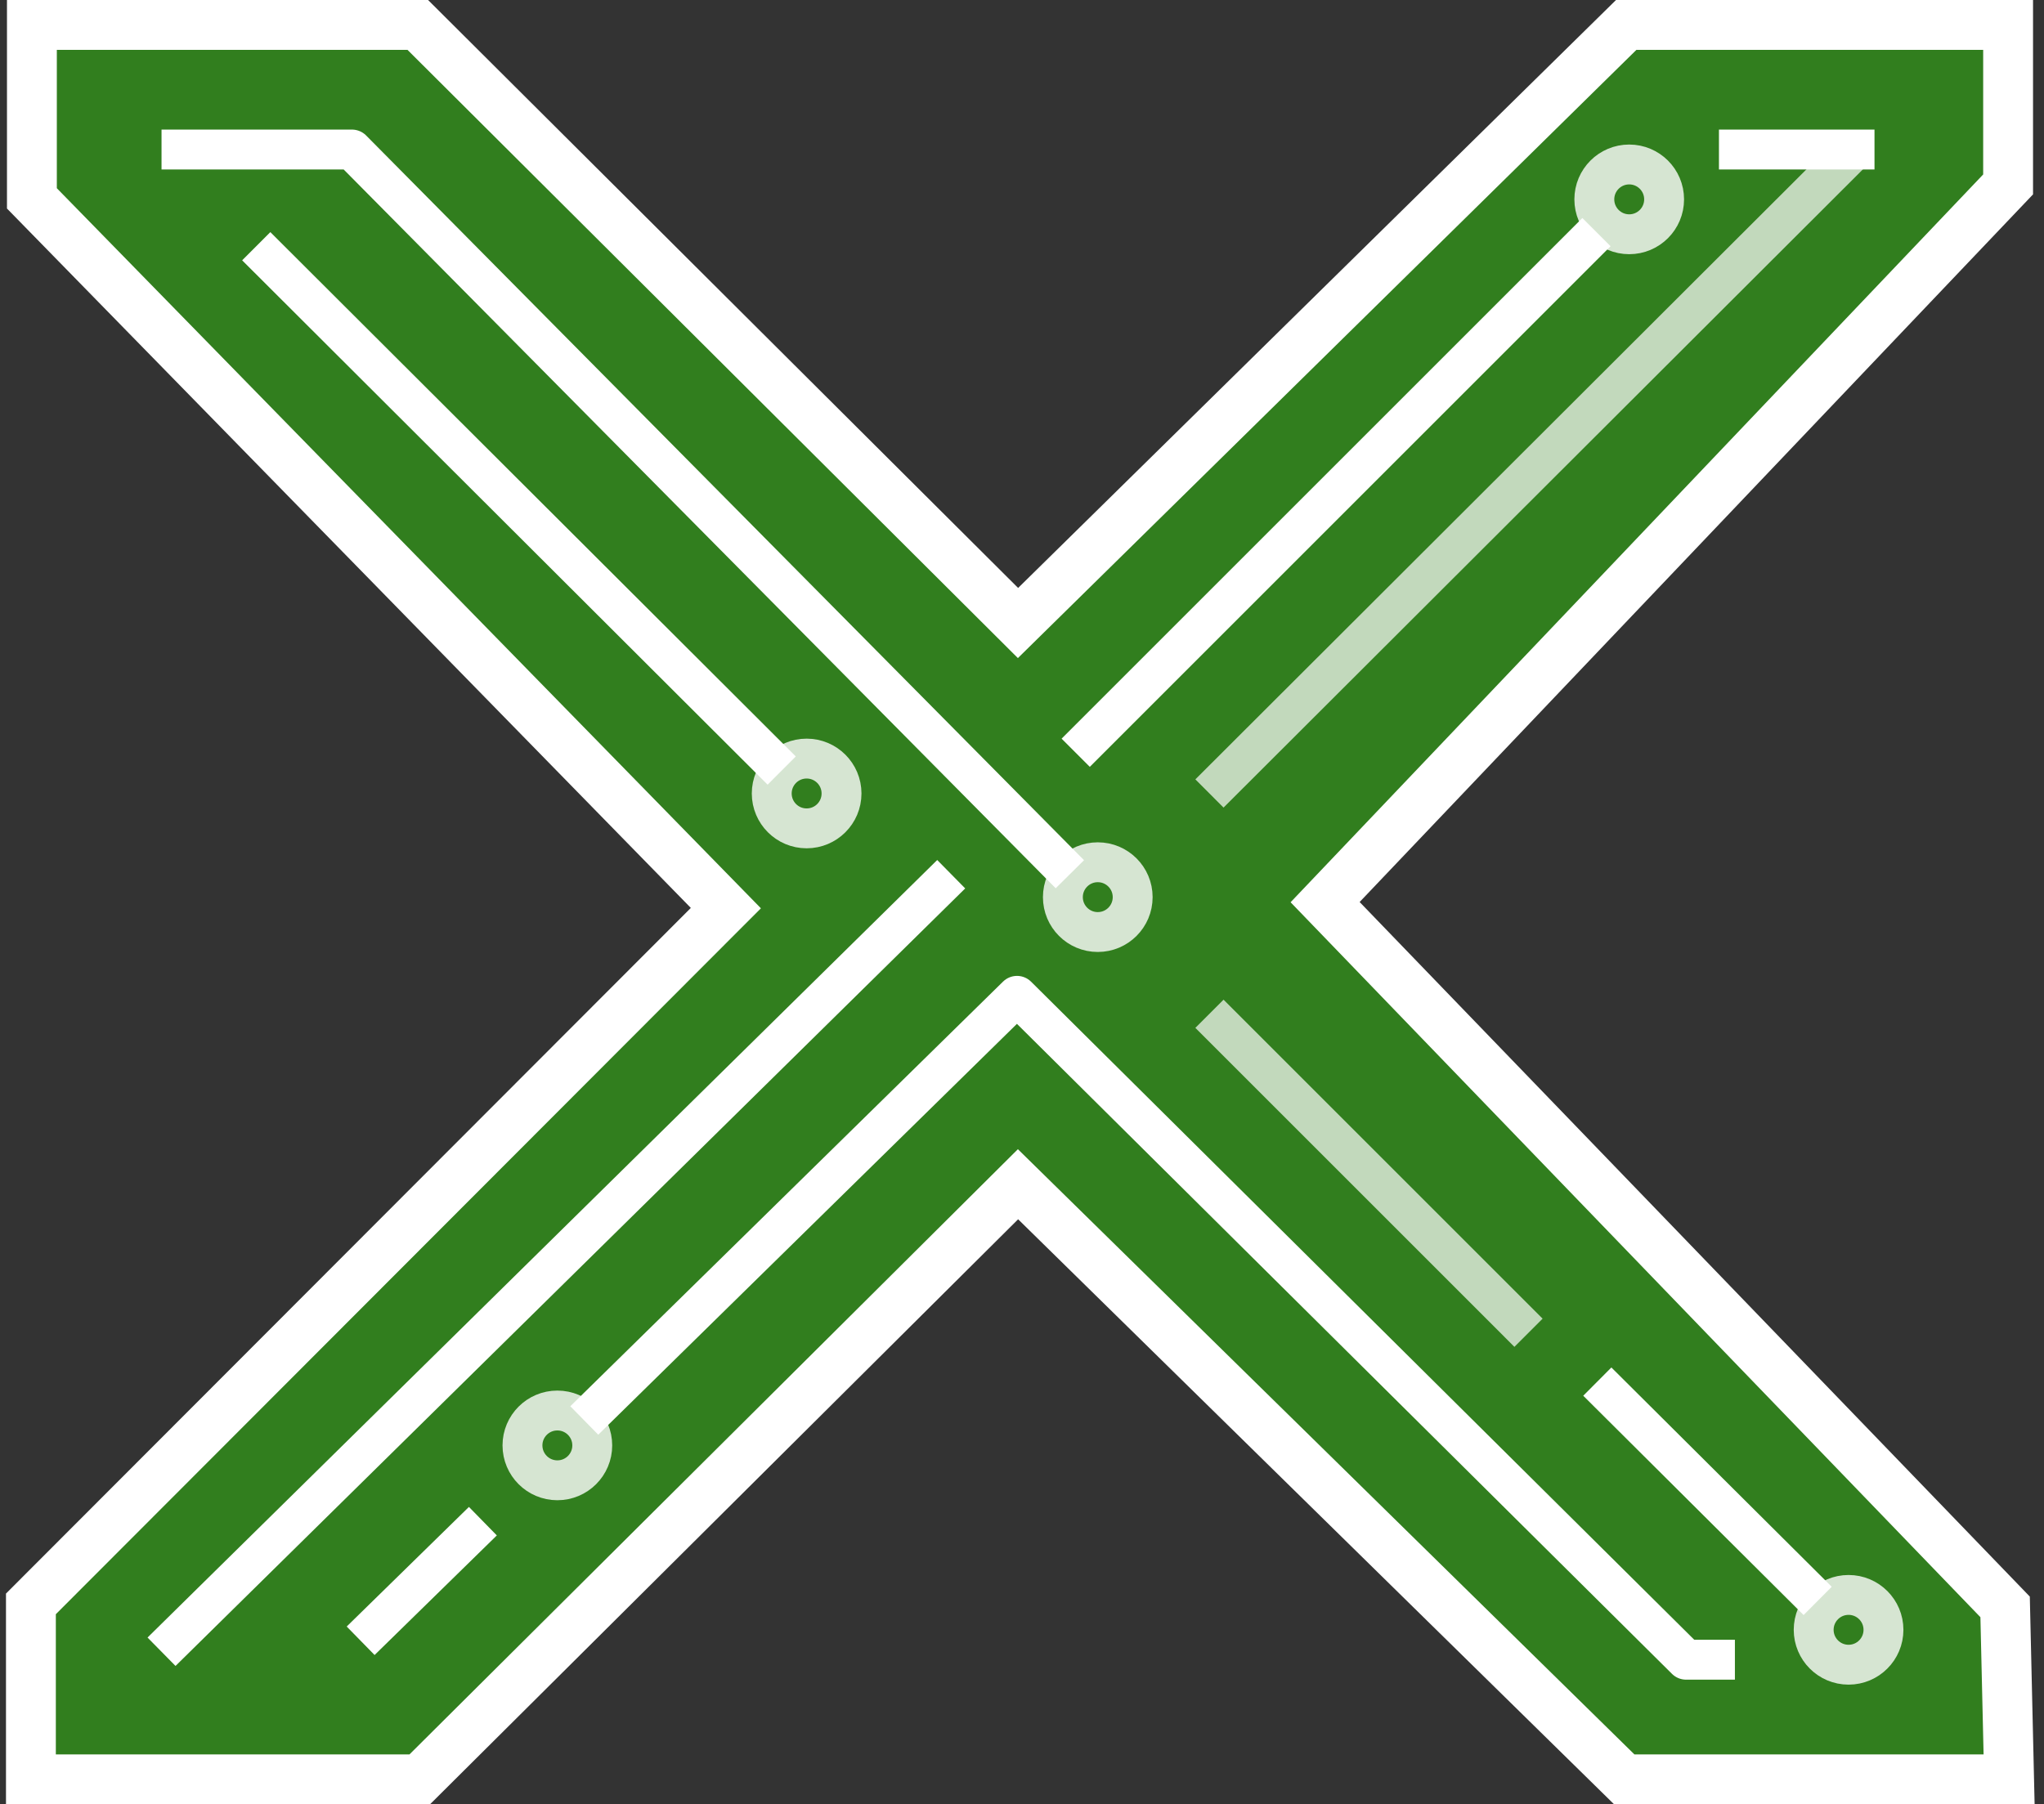 <?xml version="1.0" encoding="UTF-8"?>
<svg width="205px" height="181px" viewBox="0 0 205 181" version="1.1" xmlns="http://www.w3.org/2000/svg" xmlns:xlink="http://www.w3.org/1999/xlink">
    <rect x="0" y="0" width="205" height="181" fill="#333333" stroke="none"/>
    <title>xdebug-logo</title>
    <g id="Page-1" stroke="none" stroke-width="1" fill="none" fill-rule="evenodd">
        <g id="Group" transform="translate(3, 2)" stroke="#FFFFFF">
            <polygon id="Path" stroke-width="5" fill="#317E1E" fill-rule="nonzero" points="129.9 88.5 198.1 159.2 198.5 176.5 159.9 176.5 99.1 116.8 39.1 176.5 0.1 176.5 0.1 158.9 69.8 89.1 0.2 17.9 0.2 0.5 38.9 0.5 99.1 60.5 160.1 0.5 198.4 0.5 198.4 16.5 129.9 88.5"></polygon>
            <circle id="Oval" stroke-opacity="0.8" stroke-width="4" cx="77.9" cy="77.6" r="3.5"></circle>
            <circle id="Oval" stroke-opacity="0.8" stroke-width="4" cx="107.1" cy="88" r="3.5"></circle>
            <circle id="Oval" stroke-opacity="0.8" stroke-width="4" cx="160.4" cy="18" r="3.5"></circle>
            <circle id="Oval" stroke-opacity="0.8" stroke-width="4" cx="52.9" cy="143" r="3.5"></circle>
            <circle id="Oval" stroke-opacity="0.8" stroke-width="4" cx="182.4" cy="161.5" r="3.5"></circle>
            <path d="M34.6,161.2 L44,152 M106.3,72.1 L155.7,22.7" id="Shape" stroke-width="4" stroke-linecap="square" stroke-linejoin="round"></path>
            <path d="M104.3,85.7 L32.3,13 L13.2,13 M169.4,13 L185,13 M13.2,163.7 L92.4,85.7" id="Shape" stroke-width="4" stroke-linejoin="round"></path>
            <line x1="118.3" y1="77.6" x2="183" y2="13" id="Path" stroke-opacity="0.7" stroke-width="4" stroke-linejoin="round"></line>
            <line x1="22.7" y1="22.7" x2="75.4" y2="75.3" id="Path" stroke-width="4" stroke-linejoin="round"></line>
            <line x1="118.3" y1="99.7" x2="150.3" y2="131.7" id="Path" stroke-opacity="0.7" stroke-width="4" stroke-linejoin="round"></line>
            <path d="M157.2,136.6 L179.3,158.6 M55.6,140.5 L99,97.9 L166.1,164.5 L171,164.5" id="Shape" stroke-width="4" stroke-linejoin="round"></path>
        </g>
    </g>
</svg>